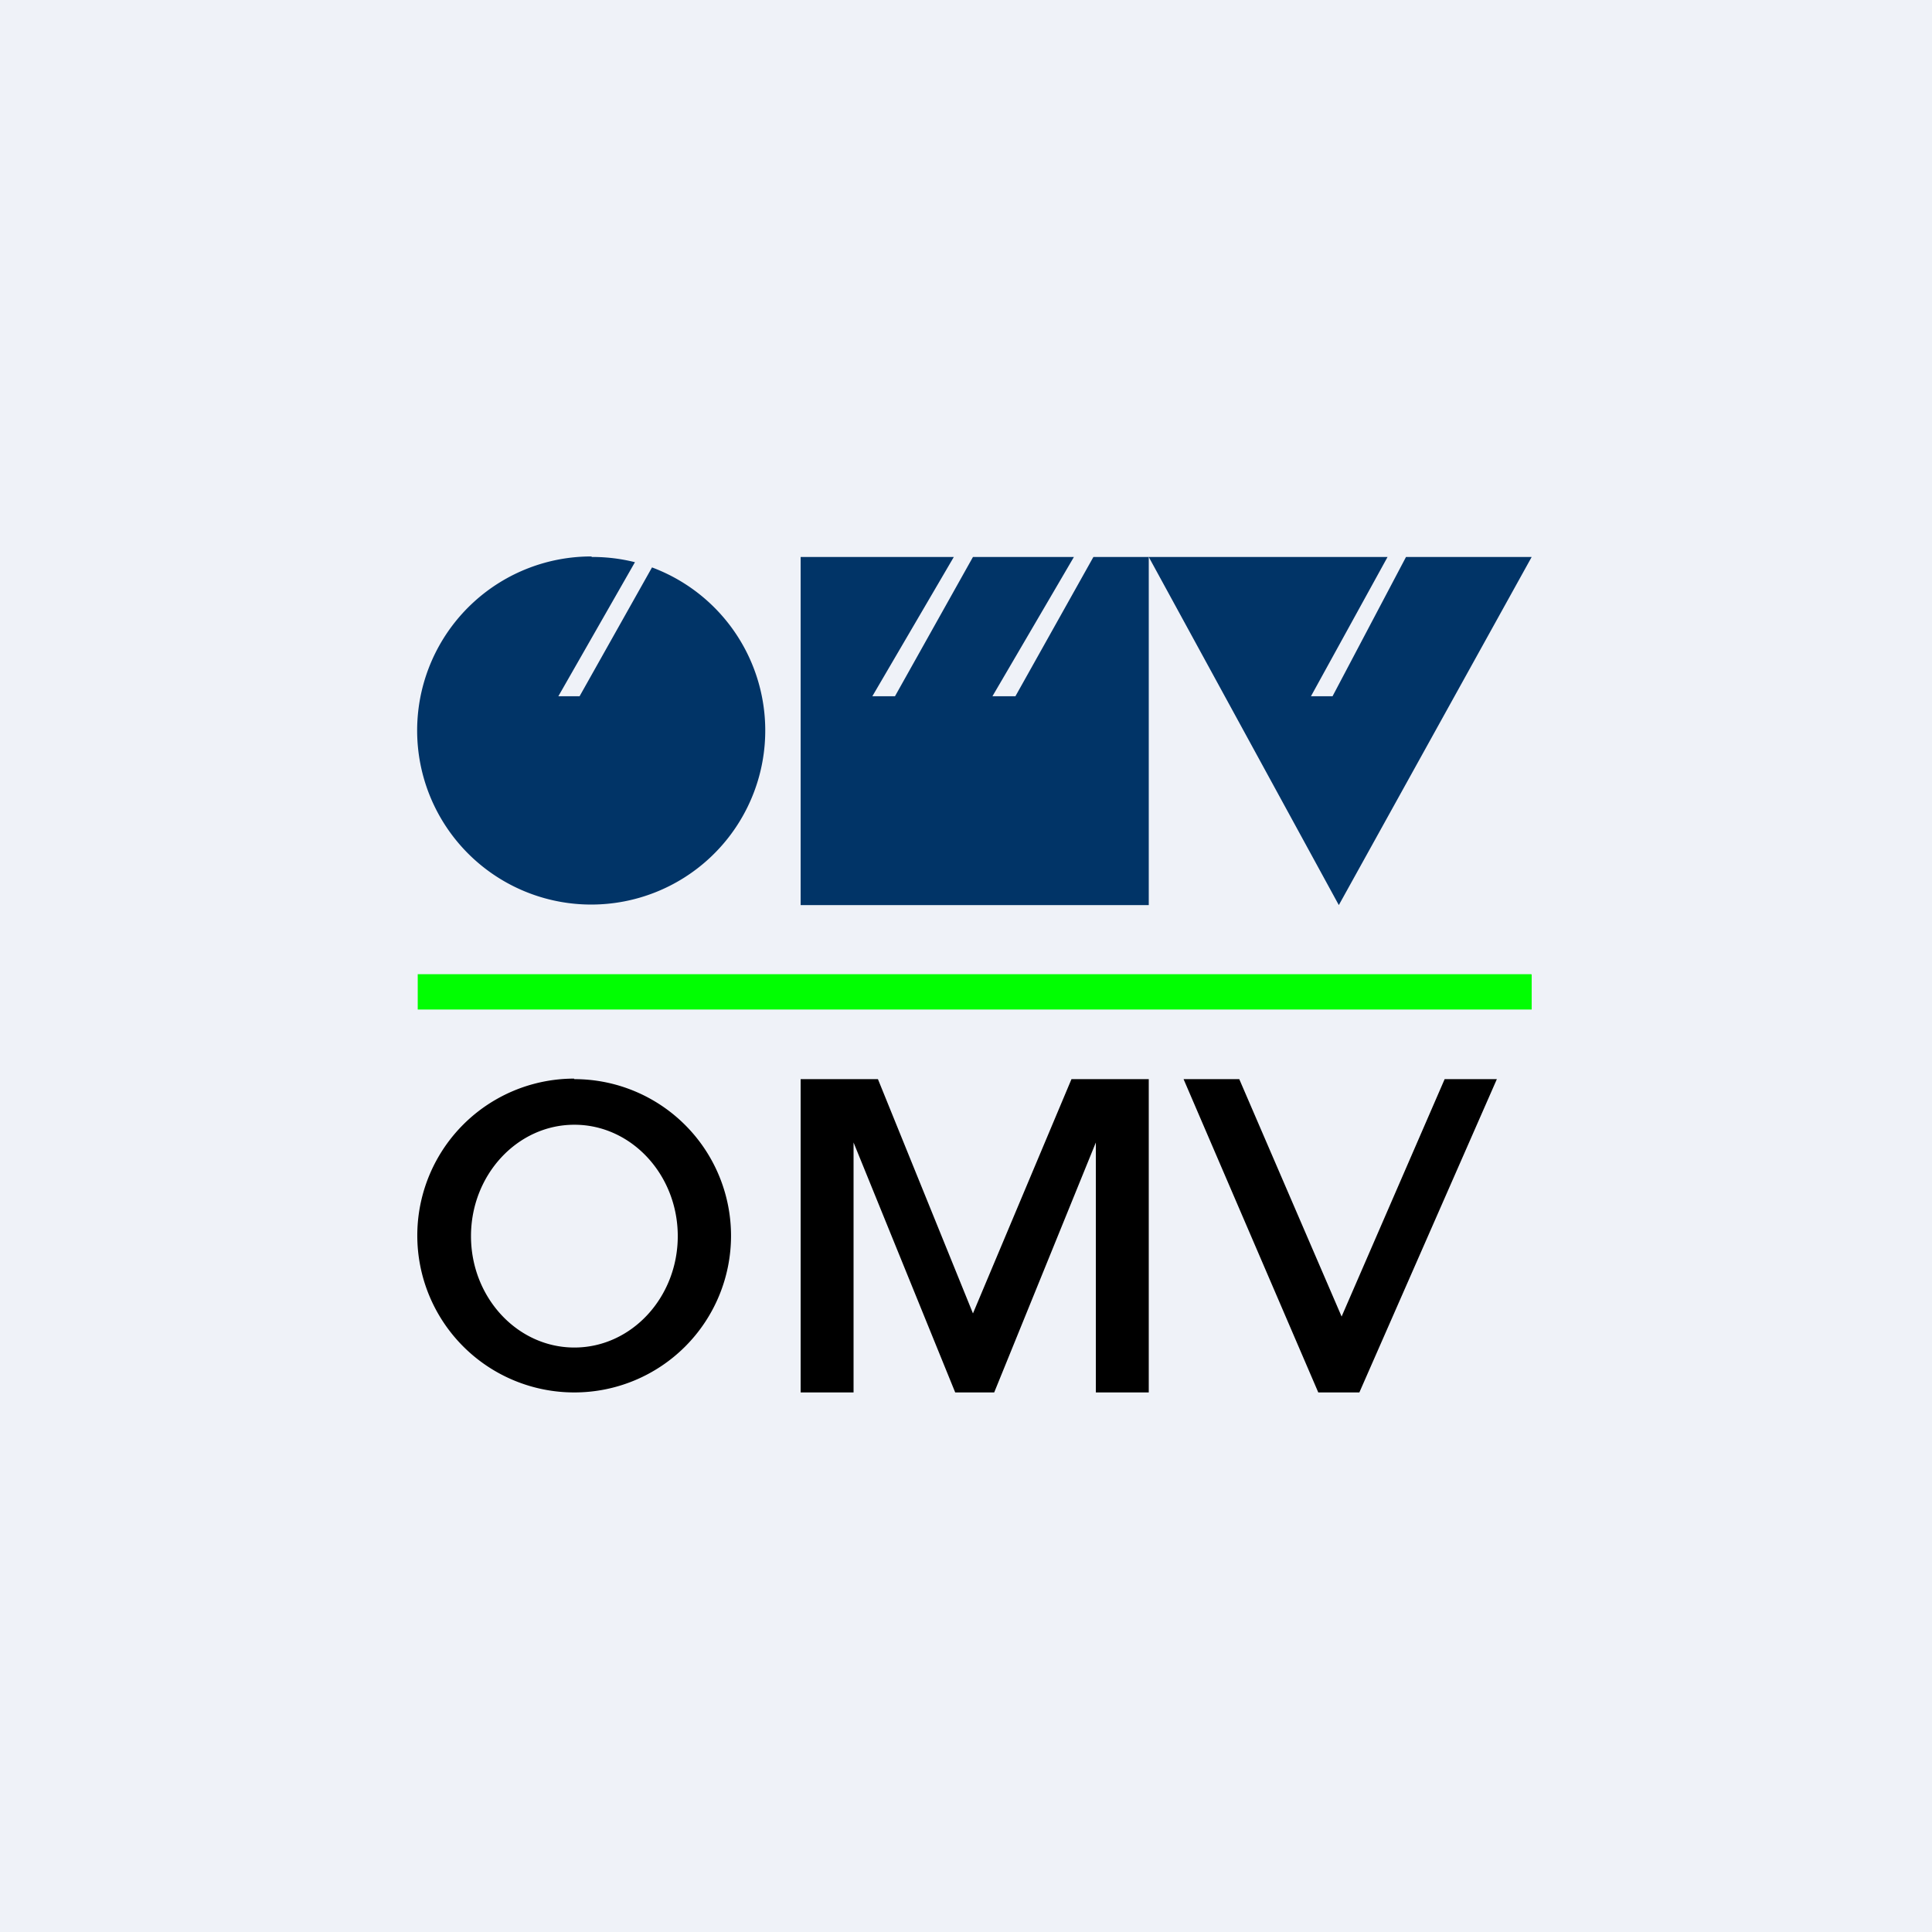 <?xml version="1.0" encoding="UTF-8"?>
<!-- generated by Finnhub -->
<svg viewBox="0 0 55.5 55.5" xmlns="http://www.w3.org/2000/svg">
<path d="M 0,0 H 55.5 V 55.5 H 0 Z" fill="rgb(239, 242, 248)"/>
<path d="M 16.99,15.985 A 5,5 0 1,0 18.73,16.3 L 16.65,20 H 16.04 L 18.24,16.15 A 5,5 0 0,0 17,16 Z M 23,16 H 27.4 L 25.06,20 H 25.71 L 27.95,16 H 30.85 L 28.51,20 H 29.17 L 31.41,16 H 33 V 26 H 23 V 16 Z M 33,16 H 39.86 L 37.66,20 H 38.28 L 40.39,16 H 44 L 38.46,26 L 33,16 Z" fill="rgb(1, 52, 103)"/>
<path d="M 43.99,27.985 H 12 V 29 H 44 V 28 Z" fill="rgb(1, 254, 2)"/>
<path d="M 16.49,30.985 A 4.5,4.5 0 1,0 16.5,40 A 4.5,4.5 0 0,0 16.5,31 Z M 16.5,32.31 C 18.14,32.31 19.47,33.75 19.47,35.51 S 18.14,38.71 16.5,38.71 S 13.53,37.27 13.53,35.51 S 14.86,32.31 16.5,32.31 Z M 23,40 V 31 H 25.22 L 27.95,37.73 L 30.78,31 H 33 V 40 H 31.48 V 32.82 L 28.56,40 H 27.44 L 24.52,32.82 V 40 H 23 Z M 37.87,40 L 34,31 H 35.6 L 38.54,37.82 L 41.5,31 H 43 L 39.05,40 H 37.87 Z"/>
</svg>
